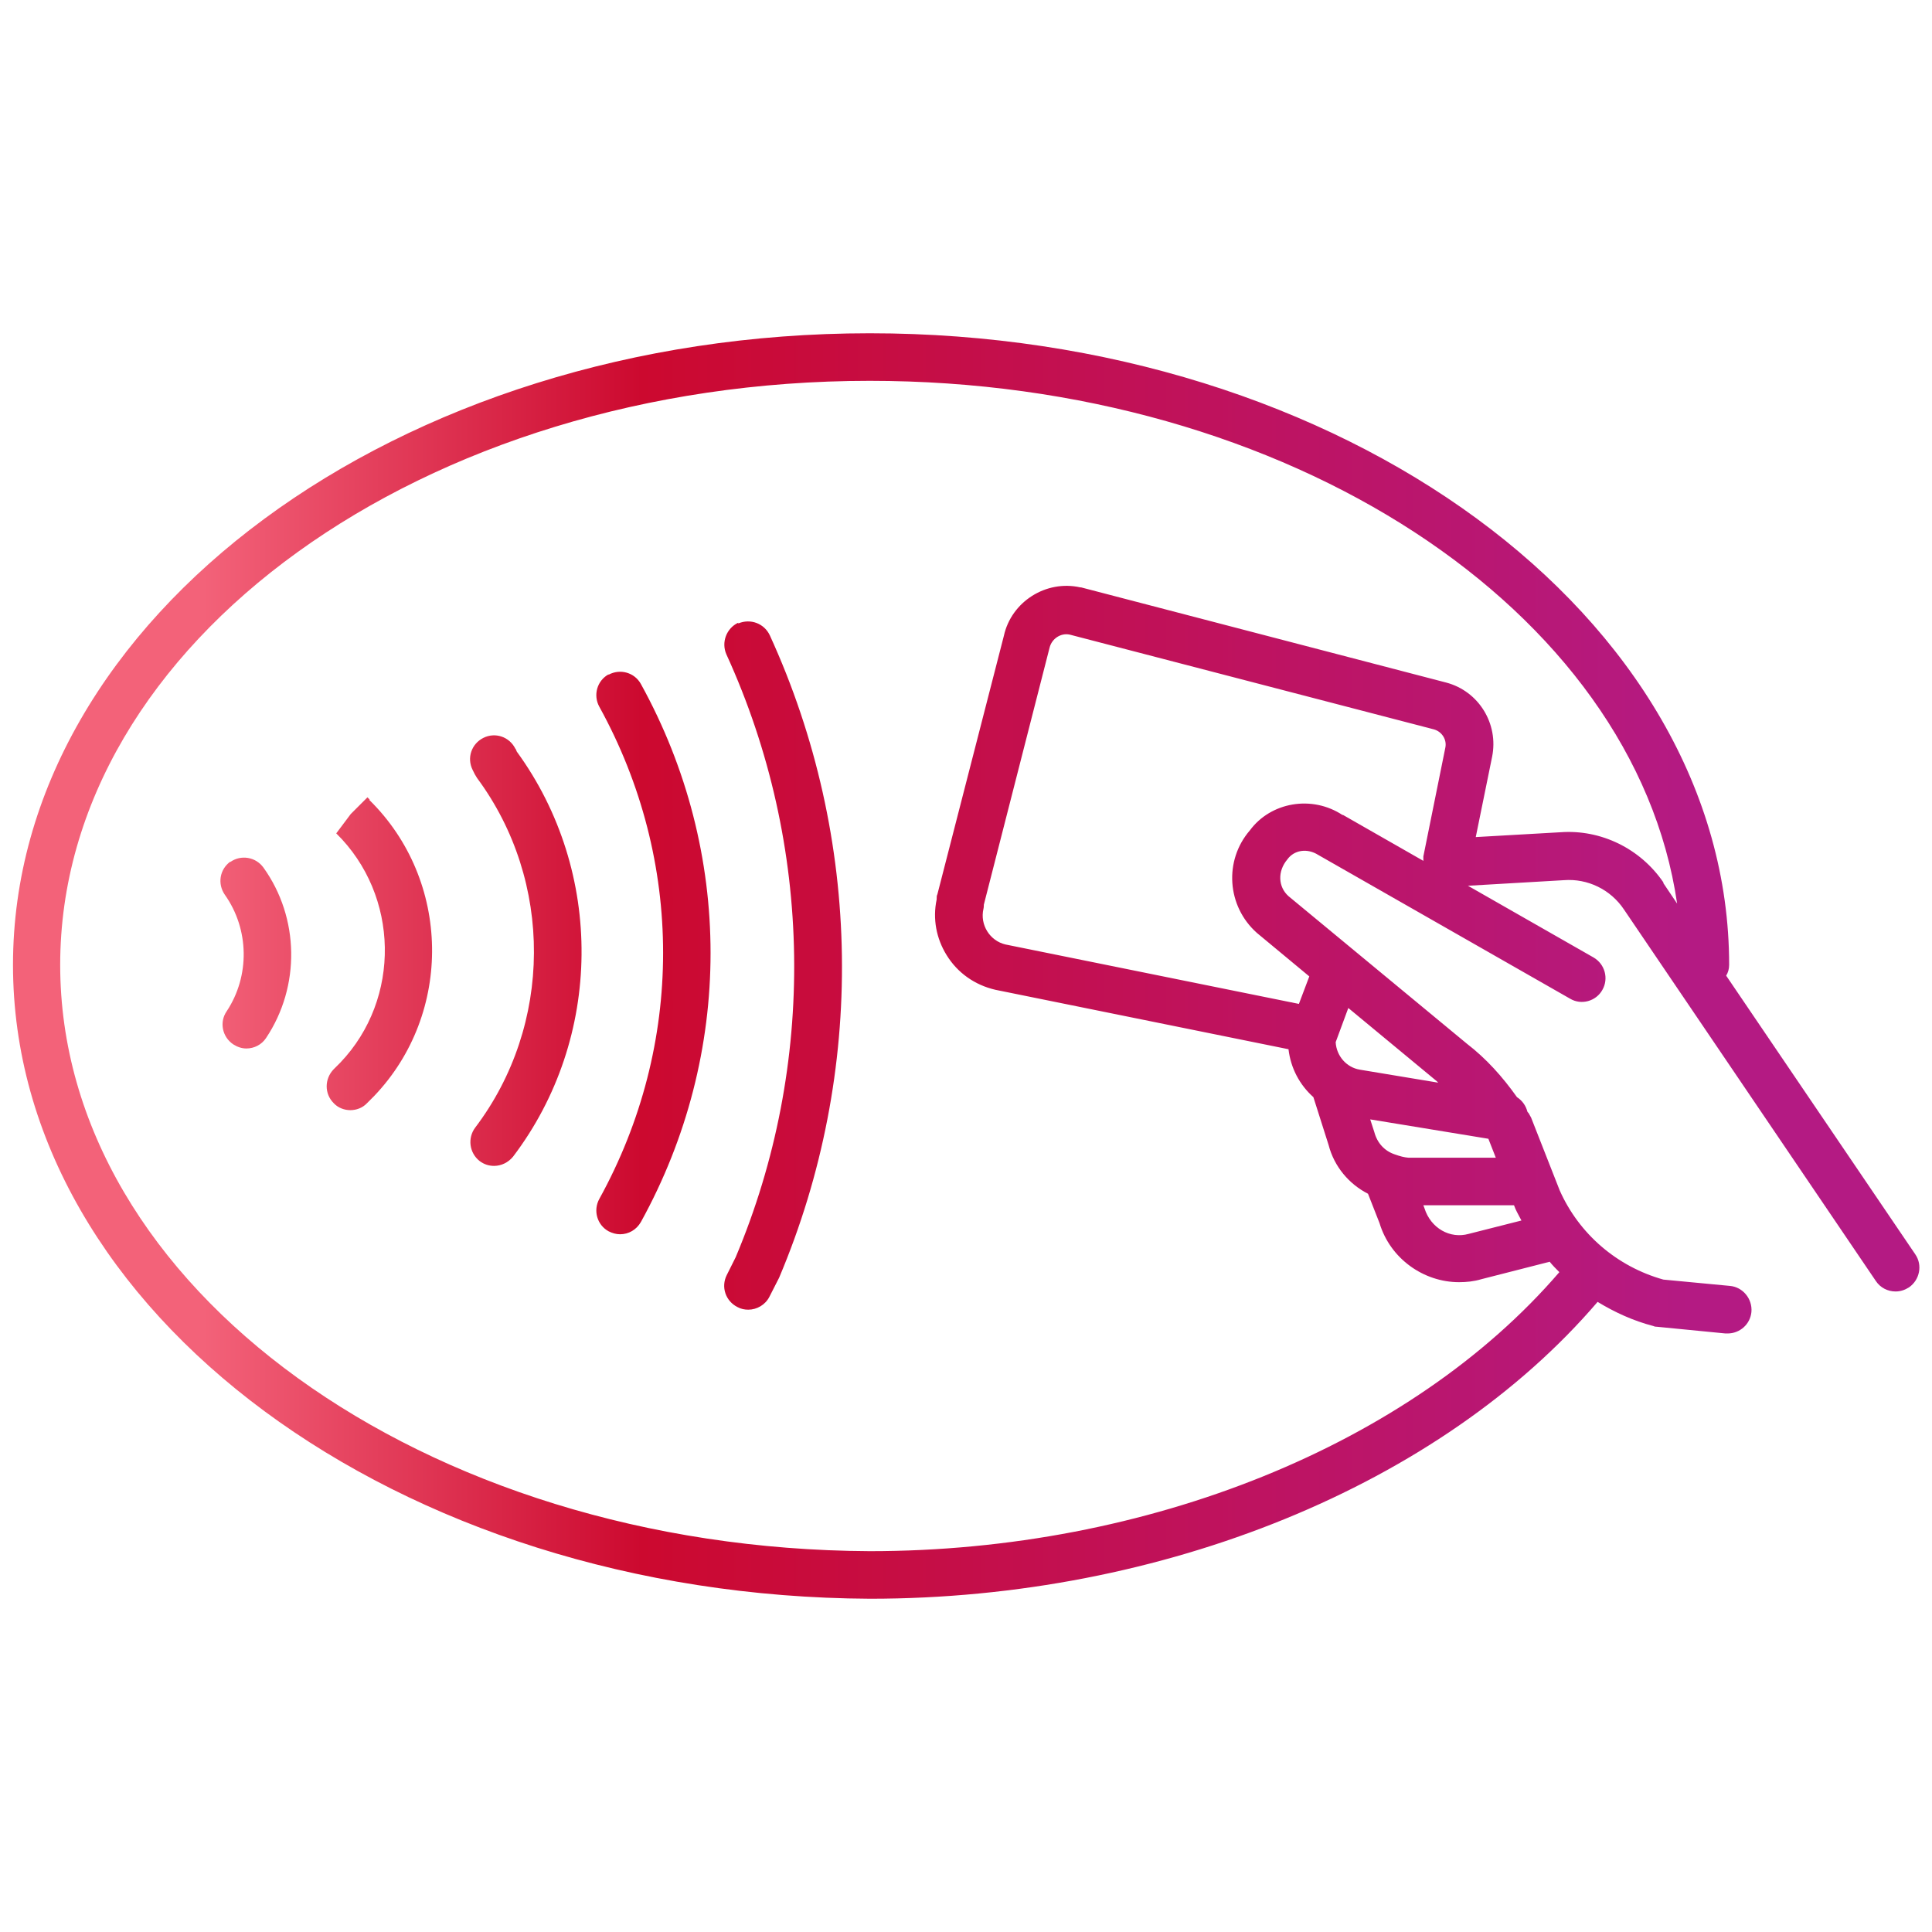 <?xml version="1.0" encoding="UTF-8"?>
<svg id="Camada_2" data-name="Camada 2"
  xmlns="http://www.w3.org/2000/svg"
  xmlns:xlink="http://www.w3.org/1999/xlink" viewBox="0 0 52 52">
  <defs>
    <style>
      .cls-1 {
        fill: url(#Gradiente_sem_nome_2);
      }

      .cls-2 {
        fill: #fff;
      }

      .cls-3 {
        opacity: 0;
      }
    </style>
    <linearGradient id="Gradiente_sem_nome_2" data-name="Gradiente sem nome 2" x1=".34" y1="26" x2="51.66" y2="26" gradientUnits="userSpaceOnUse">
      <stop offset="0" stop-color="#f36279"/>
      <stop offset=".1" stop-color="#f36279"/>
      <stop offset=".33" stop-color="#cc092f"/>
      <stop offset=".88" stop-color="#b41a83"/>
      <stop offset="1" stop-color="#b41a83"/>
    </linearGradient>
  </defs>
  <g id="Camada_1-2" data-name="Camada 1">
    <g>
      <path class="cls-1" d="m9.94,21.53c2.2,2.16,2.26,5.74.13,7.97l-.19.19c-.12.13-.29.19-.45.19s-.33-.06-.45-.19c-.25-.25-.25-.65,0-.91l.18-.18c1.64-1.72,1.59-4.5-.11-6.17l.39-.52.45-.45.06.06Zm-3.74,1.66c-.29.21-.35.6-.15.89.66.93.68,2.19.05,3.14-.2.29-.12.69.18.89.11.07.23.11.35.11.21,0,.41-.1.53-.28.93-1.39.9-3.24-.07-4.59-.21-.29-.61-.35-.89-.15Zm7.67-3.04c-.16-.32-.54-.45-.86-.29-.32.16-.45.54-.29.86l.06.12s.04.07.06.1c2.06,2.78,2.04,6.65-.05,9.41-.21.28-.16.68.12.9.12.09.25.13.39.13.19,0,.38-.09.51-.25,2.42-3.19,2.46-7.66.1-10.9l-.03-.07Zm2.51-2c-.31.17-.42.56-.25.87,2.29,4.15,2.29,9.1,0,13.25-.17.31-.06.7.25.87.1.05.2.08.31.08.23,0,.44-.12.56-.33,2.5-4.53,2.5-9.95,0-14.48-.17-.31-.56-.42-.87-.25Zm3.49-1.39c-.32.15-.46.53-.32.85,2.35,5.14,2.43,11.06.25,16.23l-.24.48c-.16.32-.03.7.29.86.09.05.19.07.29.07.23,0,.46-.13.57-.35l.26-.51c2.34-5.53,2.25-11.83-.25-17.29-.15-.32-.52-.46-.85-.32Zm31.51,17.89c-.11.07-.23.11-.36.11-.21,0-.41-.1-.53-.28l-6.78-10c-.36-.54-.98-.84-1.62-.79l-2.58.15,3.38,1.93c.31.18.41.57.24.87-.17.31-.57.42-.87.24l-6.78-3.87c-.3-.19-.65-.13-.83.12-.27.32-.25.74.03.99l4.8,3.97c.52.4.96.89,1.35,1.44.14.09.24.23.28.39.01.02.04.04.05.07.02.03.03.06.05.09l.77,1.96c.52,1.17,1.54,2.05,2.79,2.4l1.79.17c.35.03.61.35.58.7-.03.33-.31.58-.64.58-.02,0-.04,0-.06,0l-1.84-.18s-.07,0-.1-.02c-.54-.14-1.04-.37-1.5-.65-4.22,4.93-11.7,7.99-19.58,7.99-12.72-.06-23.07-7.72-23.07-17.06S10.69,8.97,23.41,8.97s23.13,7.63,23.13,17c0,.11-.03.21-.08.29l5.09,7.5c.2.29.12.69-.17.89Zm-14.5-4.52l.11.34c.08.3.28.51.55.6.14.05.25.08.37.09h2.35s-.2-.51-.2-.51l-3.17-.52Zm1.43,2.31l.03.08c.17.54.69.83,1.19.69l1.42-.36c-.05-.1-.11-.2-.16-.31l-.04-.1h-2.44Zm.36-3.34l-2.38-1.97-.34.92c.02.37.29.68.65.74l2.11.35s-.03-.03-.04-.04Zm-2.53-7.17l2.17,1.24s0-.08,0-.12l.59-2.92c.05-.22-.09-.44-.31-.5l-9.8-2.55c-.24-.05-.48.11-.54.35l-1.77,6.92s0,.08-.01.11c-.1.43.17.86.59.96l7.9,1.6.28-.74-1.41-1.17c-.81-.72-.89-1.95-.19-2.76.56-.76,1.67-.96,2.5-.41Zm8.63,1.84l.37.55c-1.15-7.9-10.46-14.07-21.73-14.07C11.4,10.25,1.62,17.3,1.62,25.97s9.78,15.72,21.79,15.78c7.49,0,14.57-2.87,18.56-7.51-.09-.09-.18-.18-.26-.28l-1.84.47c-.2.06-.4.08-.6.08-.95,0-1.85-.63-2.14-1.59l-.31-.79c-.51-.26-.91-.73-1.06-1.31l-.41-1.29c-.37-.33-.61-.78-.67-1.29l-7.89-1.6c-.56-.13-1.02-.46-1.31-.93-.28-.45-.38-.98-.27-1.5,0-.05,0-.11.02-.14l1.79-6.96c.2-.91,1.13-1.51,2.06-1.3,0,0,.01,0,.02,0,0,0,0,0,0,0l9.82,2.56c.88.23,1.42,1.11,1.24,2l-.44,2.16,2.28-.13c1.09-.08,2.15.44,2.77,1.35Z"/>
      <g class="cls-3">
        <rect class="cls-2" width="52" height="52"/>
      </g>
    </g>
  </g>
</svg>